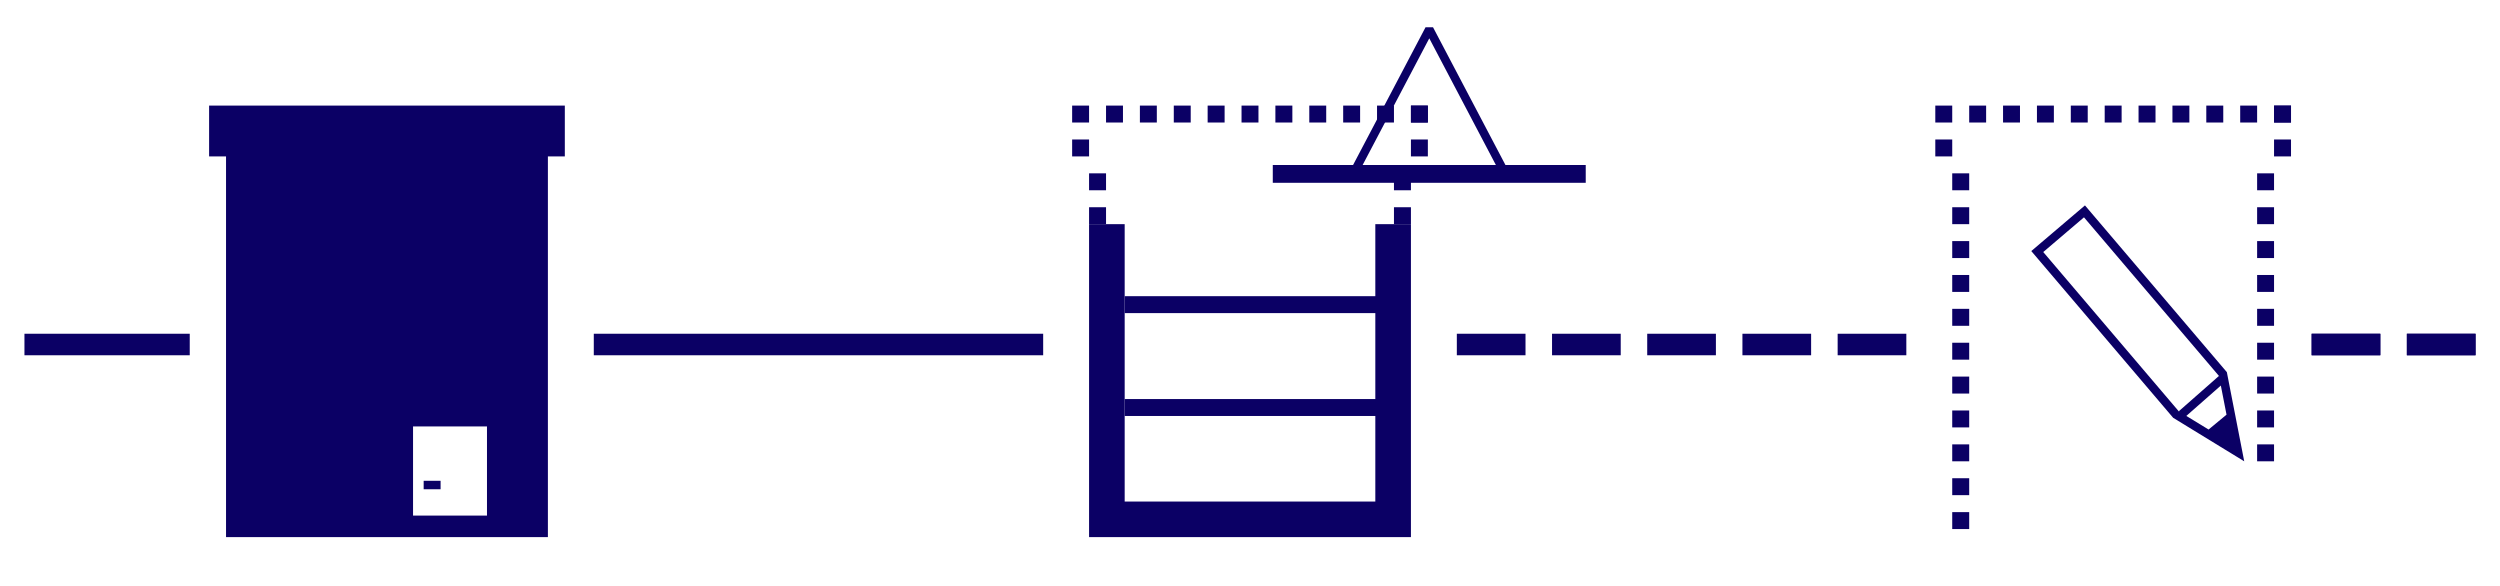 ﻿<?xml version="1.0" encoding="UTF-8" standalone="no"?>
<!DOCTYPE svg PUBLIC "-//W3C//DTD SVG 1.1//EN" "http://www.w3.org/Graphics/SVG/1.1/DTD/svg11.dtd">
<svg width="61.44pt" height="14.4pt" viewBox="0 0 61.44 14.4" overflow="visible" version="1.1" xmlns="http://www.w3.org/2000/svg">
  <path d="M27.64,5.509 L27.64,6.384 L27.64,12.326 L33.8,12.326 L33.8,6.384 L33.8,5.509 L34.675,5.509 L34.675,13.2 L26.765,13.2 L26.765,5.509 z" stroke="Black" stroke-width="0" fill="#0B0065" fill-opacity="1" />
  <path d="M35.803,8.202 L37.491,8.202 L37.491,8.731 L35.803,8.731 z" stroke="Black" stroke-width="0" fill="#0B0065" fill-opacity="1" />
  <path d="M38.143,8.202 L39.831,8.202 L39.831,8.731 L38.143,8.731 z" stroke="Black" stroke-width="0" fill="#0B0065" fill-opacity="1" />
  <path d="M40.482,8.202 L42.17,8.202 L42.17,8.731 L40.482,8.731 z" stroke="Black" stroke-width="0" fill="#0B0065" fill-opacity="1" />
  <path d="M42.822,8.202 L44.51,8.202 L44.51,8.731 L42.822,8.731 z" stroke="Black" stroke-width="0" fill="#0B0065" fill-opacity="1" />
  <path d="M45.162,8.202 L46.85,8.202 L46.85,8.731 L45.162,8.731 z" stroke="Black" stroke-width="0" fill="#0B0065" fill-opacity="1" />
  <path d="M14.593,8.202 L25.637,8.202 L25.637,8.731 L14.593,8.731 z" stroke="Black" stroke-width="0" fill="#0B0065" fill-opacity="1" />
  <path d="M56.811,8.202 L58.499,8.202 L58.499,8.731 L56.811,8.731 z" stroke="Black" stroke-width="0" fill="#0B0065" fill-opacity="1" />
  <path d="M59.151,8.202 L60.839,8.202 L60.839,8.731 L59.151,8.731 z" stroke="Black" stroke-width="0" fill="#0B0065" fill-opacity="1" />
  <path d="M56.811,8.202 L58.499,8.202 L58.499,8.731 L56.811,8.731 z" stroke="Black" stroke-width="0" fill="#0B0065" fill-opacity="1" />
  <path d="M59.151,8.202 L60.839,8.202 L60.839,8.731 L59.151,8.731 z" stroke="Black" stroke-width="0" fill="#0B0065" fill-opacity="1" />
  <path d="M0.601,8.202 L4.663,8.202 L4.663,8.731 L0.601,8.731 z" stroke="Black" stroke-width="0" fill="#0B0065" fill-opacity="1" />
  <path d="M35.218,0.67 L36.998,4.055 L38.971,4.055 L38.971,4.492 L31.28,4.492 L31.28,4.055 L33.253,4.055 L35.034,0.67 z M36.763,4.055 L35.126,0.942 L33.488,4.055 z" stroke="Black" stroke-width="0" fill="#0B0065" fill-opacity="1" />
  <path d="M27.64,7.695 L27.64,7.279 L33.998,7.279 L33.998,7.695 z" stroke="Black" stroke-width="0" fill="#0B0065" fill-opacity="1" />
  <path d="M27.64,10.223 L27.64,9.807 L33.998,9.807 L33.998,10.223 z" stroke="Black" stroke-width="0" fill="#0B0065" fill-opacity="1" />
  <path d="M47.978,4.676 L47.978,4.26 L48.395,4.26 L48.395,4.676 z" stroke="Black" stroke-width="0" fill="#0B0065" fill-opacity="1" />
  <path d="M47.562,3.844 L47.562,3.428 L47.978,3.428 L47.978,3.844 z" stroke="Black" stroke-width="0" fill="#0B0065" fill-opacity="1" />
  <path d="M47.562,3.011 L47.562,2.595 L47.978,2.595 L47.978,3.011 z" stroke="Black" stroke-width="0" fill="#0B0065" fill-opacity="1" />
  <path d="M48.395,3.011 L48.395,2.595 L48.811,2.595 L48.811,3.011 z" stroke="Black" stroke-width="0" fill="#0B0065" fill-opacity="1" />
  <path d="M49.227,3.011 L49.227,2.595 L49.643,2.595 L49.643,3.011 z" stroke="Black" stroke-width="0" fill="#0B0065" fill-opacity="1" />
  <path d="M50.06,3.011 L50.06,2.595 L50.476,2.595 L50.476,3.011 z" stroke="Black" stroke-width="0" fill="#0B0065" fill-opacity="1" />
  <path d="M50.892,3.011 L50.892,2.595 L51.308,2.595 L51.308,3.011 z" stroke="Black" stroke-width="0" fill="#0B0065" fill-opacity="1" />
  <path d="M51.725,3.011 L51.725,2.595 L52.141,2.595 L52.141,3.011 z" stroke="Black" stroke-width="0" fill="#0B0065" fill-opacity="1" />
  <path d="M52.557,3.011 L52.557,2.595 L52.974,2.595 L52.974,3.011 z" stroke="Black" stroke-width="0" fill="#0B0065" fill-opacity="1" />
  <path d="M53.39,3.011 L53.39,2.595 L53.806,2.595 L53.806,3.011 z" stroke="Black" stroke-width="0" fill="#0B0065" fill-opacity="1" />
  <path d="M54.222,3.011 L54.222,2.595 L54.639,2.595 L54.639,3.011 z" stroke="Black" stroke-width="0" fill="#0B0065" fill-opacity="1" />
  <path d="M55.055,3.011 L55.055,2.595 L55.471,2.595 L55.471,3.011 z" stroke="Black" stroke-width="0" fill="#0B0065" fill-opacity="1" />
  <path d="M55.887,3.011 L55.887,2.595 L56.304,2.595 L56.304,3.011 z" stroke="Black" stroke-width="0" fill="#0B0065" fill-opacity="1" />
  <path d="M55.887,5.509 L55.471,5.509 L55.471,5.093 L55.887,5.093 z" stroke="Black" stroke-width="0" fill="#0B0065" fill-opacity="1" />
  <path d="M55.887,4.676 L55.471,4.676 L55.471,4.26 L55.887,4.26 z" stroke="Black" stroke-width="0" fill="#0B0065" fill-opacity="1" />
  <path d="M56.304,3.844 L55.887,3.844 L55.887,3.428 L56.304,3.428 z" stroke="Black" stroke-width="0" fill="#0B0065" fill-opacity="1" />
  <path d="M56.304,3.011 L55.887,3.011 L55.887,2.595 L56.304,2.595 z" stroke="Black" stroke-width="0" fill="#0B0065" fill-opacity="1" />
  <path d="M47.978,5.509 L47.978,5.093 L48.395,5.093 L48.395,5.509 z" stroke="Black" stroke-width="0" fill="#0B0065" fill-opacity="1" />
  <path d="M47.978,6.342 L47.978,5.925 L48.395,5.925 L48.395,6.342 z" stroke="Black" stroke-width="0" fill="#0B0065" fill-opacity="1" />
  <path d="M55.887,6.342 L55.471,6.342 L55.471,5.925 L55.887,5.925 z" stroke="Black" stroke-width="0" fill="#0B0065" fill-opacity="1" />
  <path d="M47.978,7.174 L47.978,6.758 L48.395,6.758 L48.395,7.174 z" stroke="Black" stroke-width="0" fill="#0B0065" fill-opacity="1" />
  <path d="M55.887,7.174 L55.471,7.174 L55.471,6.758 L55.887,6.758 z" stroke="Black" stroke-width="0" fill="#0B0065" fill-opacity="1" />
  <path d="M47.978,8.007 L47.978,7.59 L48.395,7.59 L48.395,8.007 z" stroke="Black" stroke-width="0" fill="#0B0065" fill-opacity="1" />
  <path d="M55.887,8.007 L55.471,8.007 L55.471,7.59 L55.887,7.59 z" stroke="Black" stroke-width="0" fill="#0B0065" fill-opacity="1" />
  <path d="M47.978,8.839 L47.978,8.423 L48.395,8.423 L48.395,8.839 z" stroke="Black" stroke-width="0" fill="#0B0065" fill-opacity="1" />
  <path d="M55.887,8.839 L55.471,8.839 L55.471,8.423 L55.887,8.423 z" stroke="Black" stroke-width="0" fill="#0B0065" fill-opacity="1" />
  <path d="M47.978,9.672 L47.978,9.255 L48.395,9.255 L48.395,9.672 z" stroke="Black" stroke-width="0" fill="#0B0065" fill-opacity="1" />
  <path d="M55.887,9.672 L55.471,9.672 L55.471,9.255 L55.887,9.255 z" stroke="Black" stroke-width="0" fill="#0B0065" fill-opacity="1" />
  <path d="M47.978,10.504 L47.978,10.088 L48.395,10.088 L48.395,10.504 z" stroke="Black" stroke-width="0" fill="#0B0065" fill-opacity="1" />
  <path d="M55.887,10.504 L55.471,10.504 L55.471,10.088 L55.887,10.088 z" stroke="Black" stroke-width="0" fill="#0B0065" fill-opacity="1" />
  <path d="M47.978,11.337 L47.978,10.921 L48.395,10.921 L48.395,11.337 z" stroke="Black" stroke-width="0" fill="#0B0065" fill-opacity="1" />
  <path d="M55.887,11.337 L55.471,11.337 L55.471,10.921 L55.887,10.921 z" stroke="Black" stroke-width="0" fill="#0B0065" fill-opacity="1" />
  <path d="M10.412,12.024 L10.412,11.816 L10.828,11.816 L10.828,12.024 z" stroke="Black" stroke-width="0" fill="#0B0065" fill-opacity="1" />
  <path d="M26.765,5.509 L26.765,5.093 L27.182,5.093 L27.182,5.509 z" stroke="Black" stroke-width="0" fill="#0B0065" fill-opacity="1" />
  <path d="M26.765,4.676 L26.765,4.26 L27.182,4.26 L27.182,4.676 z" stroke="Black" stroke-width="0" fill="#0B0065" fill-opacity="1" />
  <path d="M26.349,3.844 L26.349,3.428 L26.765,3.428 L26.765,3.844 z" stroke="Black" stroke-width="0" fill="#0B0065" fill-opacity="1" />
  <path d="M26.349,3.011 L26.349,2.595 L26.765,2.595 L26.765,3.011 z" stroke="Black" stroke-width="0" fill="#0B0065" fill-opacity="1" />
  <path d="M27.182,3.011 L27.182,2.595 L27.598,2.595 L27.598,3.011 z" stroke="Black" stroke-width="0" fill="#0B0065" fill-opacity="1" />
  <path d="M28.014,3.011 L28.014,2.595 L28.43,2.595 L28.43,3.011 z" stroke="Black" stroke-width="0" fill="#0B0065" fill-opacity="1" />
  <path d="M28.847,3.011 L28.847,2.595 L29.263,2.595 L29.263,3.011 z" stroke="Black" stroke-width="0" fill="#0B0065" fill-opacity="1" />
  <path d="M29.679,3.011 L29.679,2.595 L30.096,2.595 L30.096,3.011 z" stroke="Black" stroke-width="0" fill="#0B0065" fill-opacity="1" />
  <path d="M30.512,3.011 L30.512,2.595 L30.928,2.595 L30.928,3.011 z" stroke="Black" stroke-width="0" fill="#0B0065" fill-opacity="1" />
  <path d="M31.344,3.011 L31.344,2.595 L31.761,2.595 L31.761,3.011 z" stroke="Black" stroke-width="0" fill="#0B0065" fill-opacity="1" />
  <path d="M32.177,3.011 L32.177,2.595 L32.593,2.595 L32.593,3.011 z" stroke="Black" stroke-width="0" fill="#0B0065" fill-opacity="1" />
  <path d="M33.01,3.011 L33.01,2.595 L33.426,2.595 L33.426,3.011 z" stroke="Black" stroke-width="0" fill="#0B0065" fill-opacity="1" />
  <path d="M33.842,3.011 L33.842,2.595 L34.258,2.595 L34.258,3.011 z" stroke="Black" stroke-width="0" fill="#0B0065" fill-opacity="1" />
  <path d="M34.675,3.011 L34.675,2.595 L35.091,2.595 L35.091,3.011 z" stroke="Black" stroke-width="0" fill="#0B0065" fill-opacity="1" />
  <path d="M34.675,5.509 L34.258,5.509 L34.258,5.093 L34.675,5.093 z" stroke="Black" stroke-width="0" fill="#0B0065" fill-opacity="1" />
  <path d="M34.675,4.676 L34.258,4.676 L34.258,4.26 L34.675,4.26 z" stroke="Black" stroke-width="0" fill="#0B0065" fill-opacity="1" />
  <path d="M35.091,3.844 L34.675,3.844 L34.675,3.428 L35.091,3.428 z" stroke="Black" stroke-width="0" fill="#0B0065" fill-opacity="1" />
  <path d="M35.091,3.011 L34.675,3.011 L34.675,2.595 L35.091,2.595 z" stroke="Black" stroke-width="0" fill="#0B0065" fill-opacity="1" />
  <path d="M47.978,12.169 L47.978,11.753 L48.395,11.753 L48.395,12.169 z" stroke="Black" stroke-width="0" fill="#0B0065" fill-opacity="1" />
  <path d="M47.978,13.002 L47.978,12.586 L48.395,12.586 L48.395,13.002 z" stroke="Black" stroke-width="0" fill="#0B0065" fill-opacity="1" />
  <path d="M53.408,10.268 L49.921,6.17 L51.24,5.048 L54.727,9.146 L55.154,11.337 z M54.278,10.556 L54.719,10.191 L54.533,9.239 L51.216,5.341 L50.215,6.194 L53.545,10.108 z" stroke="Black" stroke-width="0" fill="#0B0065" fill-opacity="1" />
  <path d="M54.533,9.239 L54.67,9.396 L53.683,10.264 L53.545,10.108 z" stroke="Black" stroke-width="0" fill="#0B0065" fill-opacity="1" />
  <path d="M5.555,13.2 L5.555,3.844 L5.139,3.844 L5.139,2.595 L13.881,2.595 L13.881,3.844 L13.465,3.844 L13.465,13.2 z M11.968,12.671 L11.968,10.48 L10.151,10.48 L10.151,12.671 z" stroke="Black" stroke-width="0" fill="#0B0065" fill-opacity="1" />
</svg>